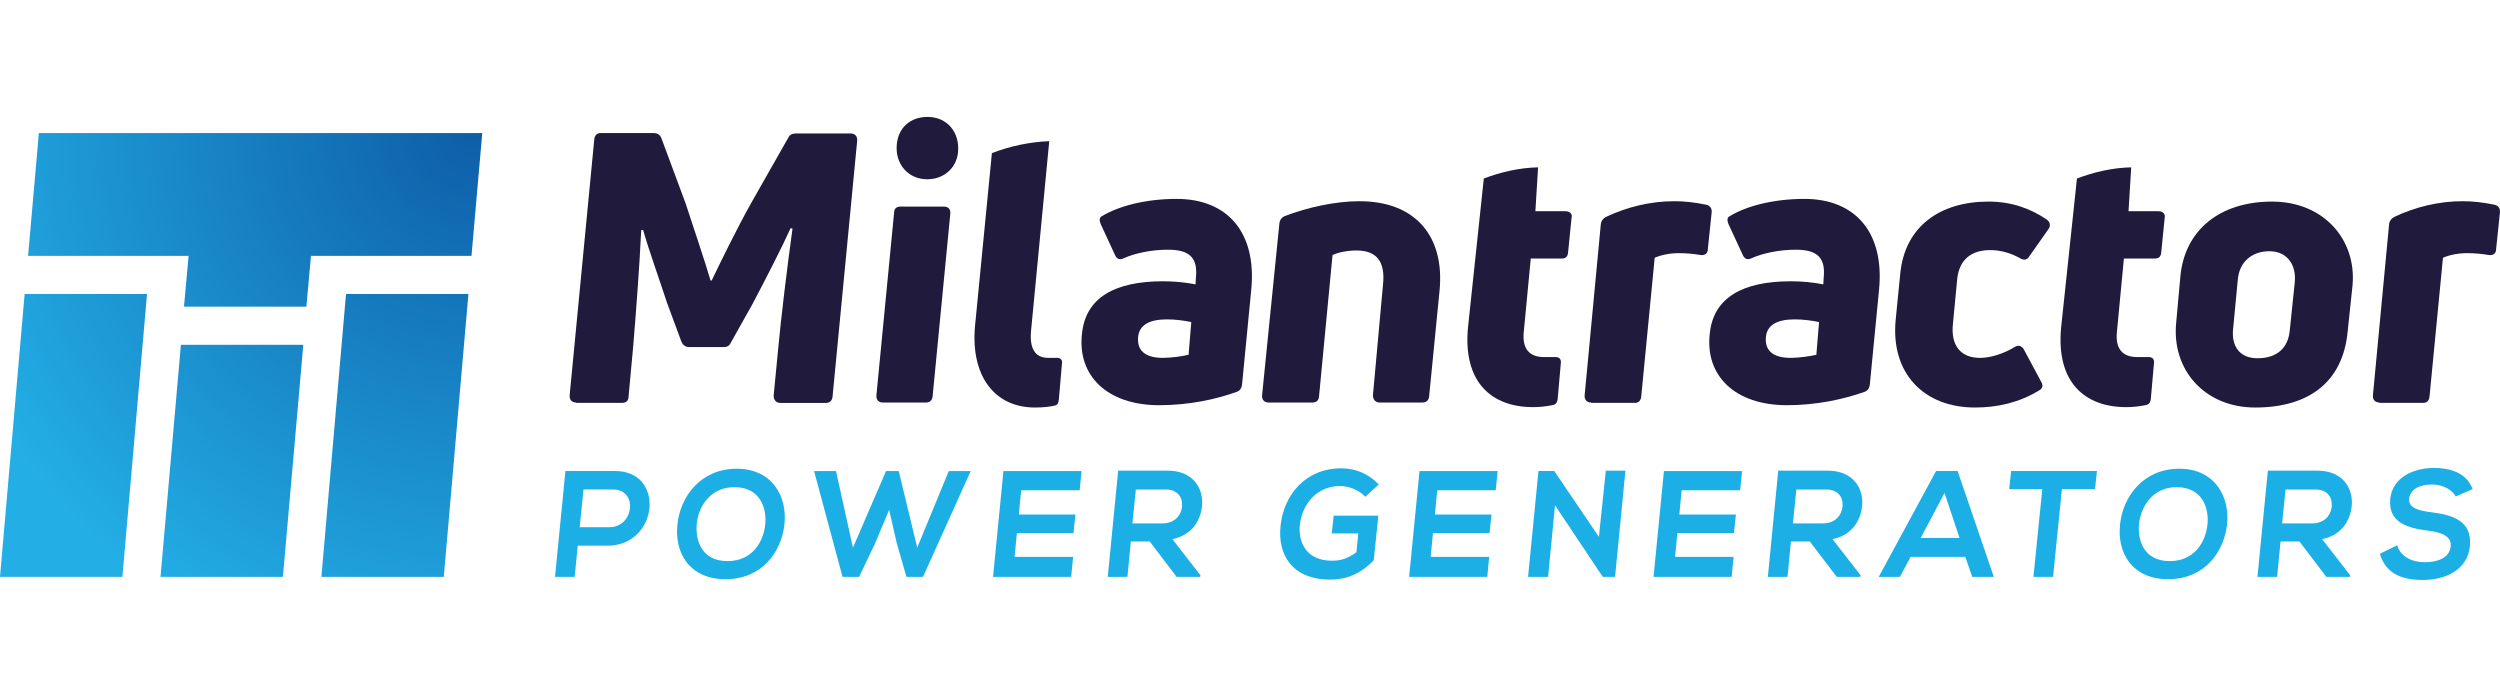 <?xml version="1.0" encoding="utf-8"?>
<!-- Generator: Adobe Illustrator 15.1.0, SVG Export Plug-In . SVG Version: 6.00 Build 0)  -->
<!DOCTYPE svg PUBLIC "-//W3C//DTD SVG 1.1//EN" "http://www.w3.org/Graphics/SVG/1.1/DTD/svg11.dtd">
<svg version="1.1" id="Livello_1" xmlns="http://www.w3.org/2000/svg" xmlns:xlink="http://www.w3.org/1999/xlink" x="0px" y="0px"
	 width="287px" height="80px" viewBox="206.507 44.825 287 80" enable-background="new 206.507 44.825 287 80" xml:space="preserve"
	>
<g>
	
		<radialGradient id="SVGID_1_" cx="144.596" cy="-97.268" r="59.09" gradientTransform="matrix(1.078 0 0 1.078 104.921 164.823)" gradientUnits="userSpaceOnUse">
		<stop  offset="0" style="stop-color:#0E5EA8"/>
		<stop  offset="1" style="stop-color:#23AEE5"/>
	</radialGradient>
	<path fill="url(#SVGID_1_)" d="M206.507,111.051h14.051l2.828-32.478h-14.051L206.507,111.051z M224.933,111.051h14.051
		l2.342-26.645h-14.051L224.933,111.051z M210.969,60.103l-1.237,14.095h18.426l-0.53,5.833h14.051l0.53-5.833h18.426l1.237-14.095
		H210.969z M243.403,111.051h14.051l2.828-32.478h-14.051L243.403,111.051z"/>
	<g>
		<path fill="#201A3D" d="M272.654,91.033c-0.53,0-0.795-0.353-0.751-0.839l2.828-29.384c0.044-0.442,0.31-0.707,0.708-0.707h6.098
			c0.442,0,0.751,0.177,0.928,0.663l2.74,7.379c0.883,2.695,2.342,7.025,2.872,8.882h0.132c0.84-1.768,3.005-6.187,4.551-8.926
			l4.242-7.468c0.177-0.353,0.442-0.486,0.884-0.486h6.274c0.53,0,0.795,0.354,0.751,0.839l-2.828,29.385
			c-0.044,0.441-0.309,0.707-0.751,0.707h-5.258c-0.486,0-0.751-0.354-0.751-0.84l0.53-5.479c0.309-3.358,1.017-9.235,1.635-13.698
			l-0.221-0.044c-0.884,1.988-2.917,5.965-4.419,8.793l-2.43,4.33c-0.177,0.398-0.442,0.53-0.84,0.53h-3.933
			c-0.442,0-0.751-0.221-0.928-0.663l-1.635-4.419c-0.883-2.696-2.209-6.407-2.739-8.352h-0.221
			c-0.221,4.552-0.619,9.633-0.928,13.389l-0.53,5.744c0,0.487-0.309,0.708-0.751,0.708h-5.258L272.654,91.033L272.654,91.033z"/>
		<path fill="#201A3D" d="M307.827,91.033c-0.486,0-0.751-0.353-0.707-0.839l2.033-20.989c0-0.442,0.309-0.663,0.707-0.663h4.993
			c0.53,0,0.795,0.309,0.751,0.796l-2.033,20.988c-0.044,0.442-0.309,0.707-0.751,0.707H307.827L307.827,91.033z M312.953,65.405
			c-2.209,0-3.712-1.768-3.491-4.021c0.177-1.9,1.546-3.137,3.535-3.137c2.209,0,3.712,1.723,3.491,4.065
			C316.311,64.08,314.897,65.405,312.953,65.405z"/>
		<path fill="#201A3D" d="M411.667,91.343c-6.055,0-9.412-3.445-8.882-8.174c0.397-4.198,3.8-6.054,9.324-6.054
			c1.281,0,2.606,0.132,3.711,0.354l0.044-0.708c0.221-2.121-0.486-3.27-3.182-3.27c-1.899,0-3.8,0.397-5.081,0.972
			c-0.442,0.221-0.796,0.132-1.017-0.354l-1.635-3.535c-0.177-0.397-0.177-0.707,0.044-0.883c1.989-1.237,5.17-2.033,8.661-2.033
			c5.876,0,9.19,3.888,8.572,10.384l-1.061,10.915c-0.045,0.397-0.221,0.707-0.574,0.839
			C418.118,90.68,414.981,91.343,411.667,91.343z M412.064,85.907c0.973,0,2.209-0.176,2.961-0.353l0.31-3.756
			c-0.84-0.177-1.855-0.309-2.784-0.309c-2.121,0-3.182,0.707-3.314,1.989C409.061,85.156,410.165,85.907,412.064,85.907z"/>
		<path fill="#201A3D" d="M433.229,91.608c-5.832,0-9.677-3.889-9.102-10.031l0.53-5.347c0.53-5.435,4.595-8.263,10.119-8.263
			c2.739,0,4.904,0.84,6.716,2.077c0.354,0.265,0.442,0.663,0.222,1.017l-2.298,3.27c-0.265,0.354-0.574,0.397-1.017,0.133
			c-1.017-0.575-2.21-0.928-3.402-0.928c-2.298,0-3.579,1.193-3.801,3.314l-0.485,5.081c-0.311,2.651,0.972,3.978,3.093,3.978
			c1.192,0,2.651-0.443,3.977-1.238c0.397-0.265,0.795-0.177,1.061,0.265l1.988,3.711c0.265,0.441,0.177,0.795-0.265,1.017
			C438.312,91.033,435.837,91.608,433.229,91.608z"/>
		<path fill="#201A3D" d="M465.398,91.608c-5.788,0-9.633-4.33-9.059-9.81l0.486-5.347c0.53-5.214,4.507-8.484,10.517-8.484
			c5.92,0,9.721,4.375,9.234,9.633l-0.574,5.435C475.429,88.514,471.761,91.608,465.398,91.608z M465.663,85.952
			c2.254,0,3.535-1.193,3.712-3.225l0.574-5.524c0.178-1.944-0.839-3.535-2.916-3.535c-2.076,0-3.446,1.281-3.623,3.225l-0.53,5.568
			C462.614,84.582,463.631,85.952,465.663,85.952z"/>
		<path fill="#201A3D" d="M479.671,91.033c-0.53,0-0.795-0.353-0.751-0.839l1.855-19.62c0.044-0.397,0.265-0.663,0.574-0.839
			c2.431-1.149,5.126-1.812,7.865-1.812c1.149,0,2.342,0.133,3.624,0.397c0.485,0.089,0.707,0.442,0.662,0.884l-0.441,4.242
			c0,0.486-0.354,0.707-0.795,0.663c-0.751-0.132-1.636-0.221-2.52-0.221c-1.104,0-2.076,0.221-2.784,0.53l-1.546,15.952
			c-0.044,0.441-0.309,0.707-0.707,0.707h-5.037V91.033L479.671,91.033z"/>
		<g>
			<path fill="#1CAFE5" d="M276.234,107.471h-3.403l-0.353,3.578h-2.254l1.193-12.151c1.9,0,3.756,0,5.656,0
				C282.95,98.854,282.11,107.471,276.234,107.471z M273.053,105.35h3.402c2.872,0,3.314-4.331,0.442-4.331h-3.402L273.053,105.35z"
				/>
			<path fill="#1CAFE5" d="M296.56,105.041c-0.354,3.138-2.563,6.274-6.761,6.274c-4.198,0-5.876-3.093-5.523-6.274
				c0.309-3.181,2.651-6.407,6.805-6.407C295.19,98.634,296.913,101.86,296.56,105.041z M286.485,105.085
				c-0.133,1.988,0.707,4.154,3.535,4.154c2.828,0,4.109-2.166,4.331-4.154c0.221-2.032-0.663-4.33-3.491-4.33
				C288.032,100.71,286.618,103.052,286.485,105.085z"/>
			<path fill="#1CAFE5" d="M312.467,111.051h-1.9l-1.104-3.845l-0.884-3.844l-1.635,3.889l-1.812,3.8h-1.9l-3.27-12.151h2.519
				l1.944,8.793l3.8-8.793h1.458l2.121,8.793l3.624-8.793h2.519L312.467,111.051z"/>
			<path fill="#1CAFE5" d="M329.479,111.051h-8.97c0.397-4.065,0.795-8.131,1.193-12.151h8.97l-0.221,2.209h-6.717l-0.265,2.783
				h6.496l-0.221,2.121h-6.495l-0.266,2.74h6.716L329.479,111.051z"/>
			<path fill="#1CAFE5" d="M344.282,111.051h-2.695l-3.093-4.065h-2.165l-0.397,4.065h-2.254l1.193-12.195c1.9,0,3.8,0,5.7,0
				c2.827,0,4.108,1.944,3.933,4.021c-0.177,1.68-1.105,3.358-3.403,3.844l3.226,4.154L344.282,111.051z M336.903,101.02
				l-0.398,3.888h3.447c1.458,0,2.165-0.972,2.253-1.944c0.089-0.973-0.441-1.943-1.855-1.943H336.903z"/>
			<path fill="#1CAFE5" d="M363.238,101.86c-0.707-0.796-1.9-1.238-2.916-1.238c-2.563,0-4.331,1.988-4.596,4.508
				c-0.177,1.988,0.751,4.064,3.711,4.064c0.929,0,1.769-0.221,2.784-0.972l0.221-2.165h-3.049l0.222-2.033h5.125l-0.53,5.127
				c-1.325,1.369-2.872,2.209-4.993,2.209c-4.507,0-6.054-3.005-5.7-6.186c0.354-3.447,2.784-6.586,6.981-6.586
				c1.591,0,3.138,0.619,4.286,1.857L363.238,101.86z"/>
			<path fill="#1CAFE5" d="M377.245,111.051h-8.97c0.397-4.065,0.795-8.131,1.192-12.151h8.971l-0.221,2.209h-6.717l-0.265,2.783
				h6.495l-0.221,2.121h-6.496l-0.265,2.74h6.717L377.245,111.051z"/>
			<path fill="#1CAFE5" d="M390.855,98.854h2.253l-1.193,12.195h-1.413l0,0l-5.479-8.218l-0.795,8.218h-2.298l1.193-12.151h1.812
				l5.126,7.558L390.855,98.854z"/>
			<path fill="#1CAFE5" d="M405.304,111.051h-8.97c0.397-4.065,0.796-8.131,1.193-12.151h8.97l-0.221,2.209h-6.717l-0.265,2.783
				h6.496l-0.222,2.121h-6.496l-0.264,2.74h6.716L405.304,111.051z"/>
			<path fill="#1CAFE5" d="M420.062,111.051h-2.695l-3.094-4.065h-2.164l-0.398,4.065h-2.253l1.192-12.195c1.9,0,3.801,0,5.7,0
				c2.827,0,4.109,1.944,3.933,4.021c-0.177,1.68-1.104,3.358-3.402,3.844l3.226,4.154L420.062,111.051z M412.728,101.02
				l-0.398,3.888h3.447c1.458,0,2.165-0.972,2.253-1.944c0.089-0.973-0.441-1.943-1.855-1.943H412.728z"/>
			<path fill="#1CAFE5" d="M432.125,108.753h-6.274l-1.237,2.297h-2.431l6.585-12.151h2.474l4.154,12.151h-2.475L432.125,108.753z
				 M429.739,101.418l-2.74,5.169h4.463L429.739,101.418z"/>
			<path fill="#1CAFE5" d="M440.963,100.975h-3.801l0.221-2.076c3.447,0,6.407,0,9.854,0l-0.222,2.076h-3.8l-1.017,10.074h-2.253
				L440.963,100.975z"/>
			<path fill="#1CAFE5" d="M462.173,105.041c-0.354,3.138-2.563,6.274-6.761,6.274s-5.877-3.093-5.523-6.274
				c0.31-3.181,2.651-6.407,6.805-6.407C460.759,98.634,462.526,101.86,462.173,105.041z M452.054,105.085
				c-0.132,1.988,0.707,4.154,3.535,4.154s4.108-2.166,4.33-4.154c0.221-2.032-0.662-4.33-3.491-4.33
				C453.601,100.71,452.23,103.052,452.054,105.085z"/>
			<path fill="#1CAFE5" d="M476.269,111.051h-2.695l-3.093-4.065h-2.165l-0.398,4.065h-2.254l1.193-12.195c1.9,0,3.801,0,5.7,0
				c2.828,0,4.109,1.944,3.933,4.021c-0.177,1.68-1.104,3.358-3.402,3.844l3.226,4.154L476.269,111.051z M468.889,101.02
				l-0.397,3.888h3.446c1.458,0,2.165-0.972,2.254-1.944s-0.441-1.943-1.855-1.943H468.889z"/>
			<path fill="#1CAFE5" d="M488.42,101.815c-0.354-0.707-1.414-1.369-2.695-1.369c-1.68,0-2.563,0.707-2.651,1.635
				c-0.089,1.061,1.104,1.369,2.519,1.545c2.475,0.31,4.728,0.973,4.463,3.889c-0.265,2.695-2.74,3.889-5.436,3.889
				c-2.43,0-4.241-0.751-4.904-3.006l1.988-0.971c0.398,1.325,1.724,1.943,3.183,1.943c1.413,0,2.827-0.486,2.96-1.812
				c0.133-1.149-1.017-1.634-2.607-1.812c-2.43-0.31-4.595-0.972-4.33-3.667c0.265-2.52,2.784-3.536,4.993-3.536
				c1.856,0,3.756,0.531,4.463,2.432L488.42,101.815z"/>
		</g>
		<path fill="#201A3D" d="M352.147,91.033c-0.53,0-0.795-0.353-0.752-0.839l1.989-19.751c0.044-0.354,0.221-0.619,0.574-0.796
			c2.651-1.016,5.833-1.723,8.616-1.723c6.54,0,9.81,4.154,9.191,10.295l-1.193,12.107c-0.044,0.442-0.309,0.707-0.751,0.707h-4.949
			c-0.485,0-0.751-0.353-0.751-0.839l1.149-12.638c0.309-2.739-0.751-3.977-3.05-3.977c-1.016,0-2.12,0.221-2.739,0.53
			l-1.547,16.217c-0.043,0.486-0.309,0.707-0.751,0.707H352.147L352.147,91.033z"/>
		<path fill="#201A3D" d="M389.176,91.033c-0.53,0-0.796-0.353-0.751-0.839l1.855-19.62c0.044-0.397,0.265-0.663,0.574-0.839
			c2.431-1.149,5.126-1.812,7.865-1.812c1.149,0,2.343,0.133,3.624,0.397c0.486,0.089,0.707,0.442,0.662,0.884l-0.441,4.242
			c0,0.486-0.354,0.707-0.795,0.663c-0.752-0.132-1.635-0.221-2.52-0.221c-1.104,0-2.076,0.221-2.783,0.53l-1.547,15.952
			c-0.044,0.441-0.31,0.707-0.707,0.707h-5.037V91.033L389.176,91.033z"/>
		<path fill="#201A3D" d="M386.216,69.073h-3.447l0.31-5.037c-2.121,0.044-4.242,0.53-6.23,1.281l-1.812,17.056
			c-0.619,6.319,2.695,9.191,7.468,9.191c0.751,0,1.546-0.089,2.165-0.222c0.441-0.045,0.618-0.31,0.662-0.75l0.354-4.021
			c0.089-0.574-0.221-0.796-0.751-0.752c-0.441,0-0.839,0-1.148,0c-1.769,0-2.563-1.017-2.343-2.961l0.796-8.351h3.535
			c0.485,0,0.707-0.221,0.751-0.707l0.397-3.977C387.055,69.426,386.745,69.073,386.216,69.073z"/>
		<path fill="#201A3D" d="M327.711,85.907c-0.265,0-0.574,0-0.884,0c-1.546,0-2.165-1.148-1.944-3.225l2.077-21.651
			c-2.254,0.088-4.507,0.574-6.584,1.37l-1.944,19.928c-0.486,5.612,2.209,9.28,6.894,9.28c0.928,0,1.679-0.089,2.253-0.221
			c0.309-0.045,0.442-0.266,0.486-0.708l0.354-4.108C328.507,86.085,328.198,85.864,327.711,85.907z"/>
		<path fill="#201A3D" d="M454.308,69.073h-3.447l0.31-5.037c-2.121,0.044-4.241,0.53-6.23,1.281l-1.812,17.056
			c-0.619,6.319,2.695,9.191,7.468,9.191c0.751,0,1.546-0.089,2.165-0.222c0.442-0.045,0.619-0.31,0.663-0.75l0.354-4.021
			c0.089-0.574-0.221-0.796-0.751-0.752c-0.442,0-0.84,0-1.149,0c-1.768,0-2.562-1.017-2.342-2.961l0.795-8.351h3.535
			c0.486,0,0.707-0.221,0.751-0.707l0.397-3.977C455.103,69.426,454.838,69.073,454.308,69.073z"/>
		<path fill="#201A3D" d="M339.598,91.343c-6.054,0-9.412-3.445-8.882-8.174c0.397-4.198,3.8-6.054,9.323-6.054
			c1.282,0,2.607,0.132,3.712,0.354l0.044-0.708c0.22-2.121-0.487-3.27-3.182-3.27c-1.9,0-3.8,0.397-5.082,0.972
			c-0.441,0.221-0.795,0.132-1.017-0.354l-1.634-3.535c-0.177-0.397-0.177-0.707,0.043-0.883c1.989-1.237,5.17-2.033,8.661-2.033
			c5.877,0,9.191,3.888,8.572,10.384l-1.06,10.915c-0.044,0.397-0.221,0.707-0.575,0.839
			C346.093,90.68,342.956,91.343,339.598,91.343z M339.996,85.907c0.972,0,2.209-0.176,2.96-0.353l0.31-3.756
			c-0.84-0.177-1.856-0.309-2.784-0.309c-2.121,0-3.182,0.707-3.314,1.989C336.991,85.156,338.095,85.907,339.996,85.907z"/>
	</g>
</g>
</svg>
